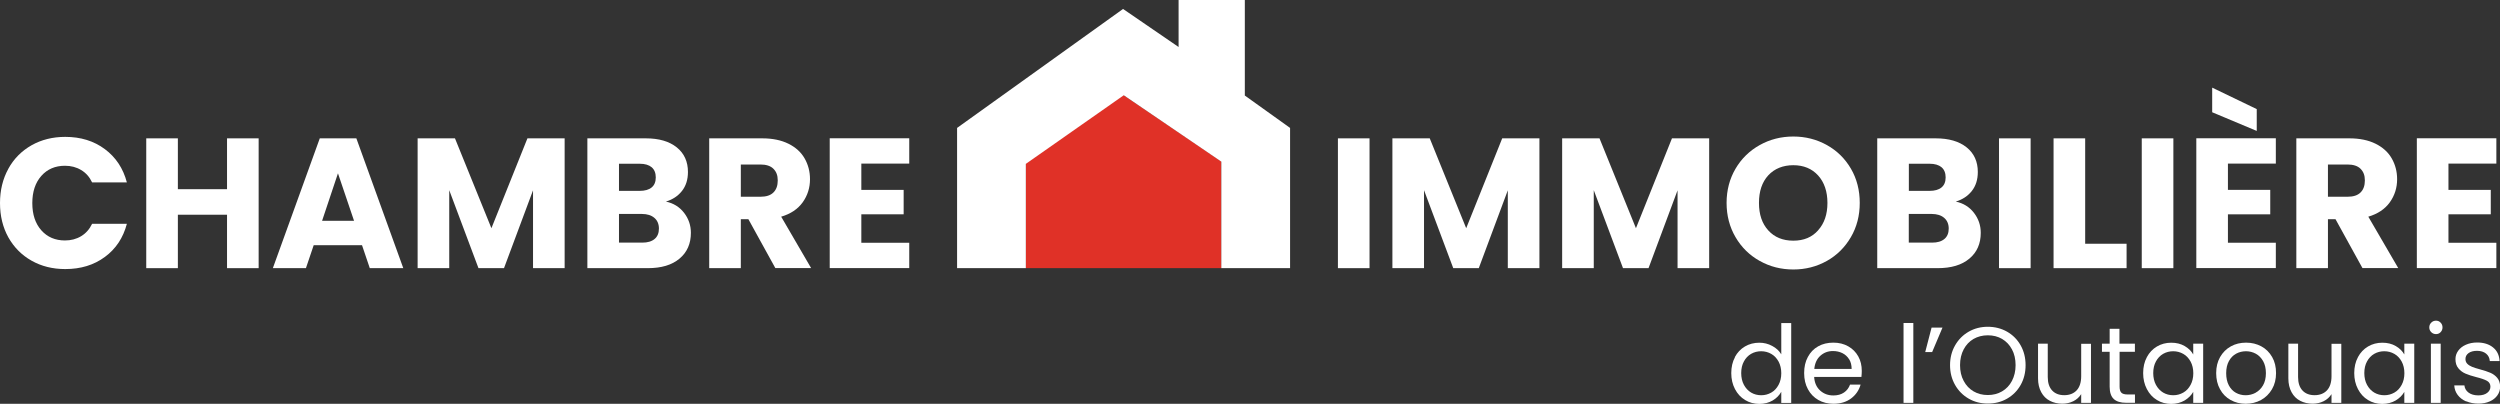 <?xml version="1.0" encoding="UTF-8"?>
<svg id="Layer_2" data-name="Layer 2" xmlns="http://www.w3.org/2000/svg" viewBox="0 0 357.44 57.73">
  <rect x="0" y="0" width="357.44" height="57.73" fill="#333333" stroke="none"/>
  <defs>
    <style>
      .cls-1 {
        fill: #fff;
      }

      .cls-2 {
        fill: #e03127;
      }
    </style>
  </defs>
  <g id="Calque_1" data-name="Calque 1">
    <g>
      <g>
        <path class="cls-1" d="M1.19,24.13c.79-1.44,1.9-2.55,3.32-3.36,1.42-.8,3.03-1.2,4.82-1.2,2.2,0,4.09.58,5.66,1.75s2.62,2.75,3.15,4.76h-4.97c-.37-.78-.89-1.37-1.57-1.77-.68-.41-1.45-.61-2.31-.61-1.39,0-2.52.48-3.38,1.45-.86.97-1.29,2.26-1.29,3.89s.43,2.92,1.29,3.89c.86.97,1.99,1.45,3.38,1.45.86,0,1.63-.2,2.31-.61.68-.41,1.2-1,1.57-1.77h4.97c-.53,2.01-1.58,3.59-3.15,4.74-1.57,1.16-3.45,1.73-5.66,1.73-1.8,0-3.41-.4-4.82-1.2-1.42-.8-2.52-1.92-3.32-3.34-.79-1.43-1.19-3.06-1.19-4.89s.4-3.47,1.19-4.9Z"/>
        <path class="cls-1" d="M36.98,19.78v18.56h-4.52v-7.64h-7.03v7.64h-4.52v-18.56h4.52v7.27h7.03v-7.27h4.52Z"/>
        <path class="cls-1" d="M51.78,35.06h-6.93l-1.11,3.28h-4.73l6.71-18.56h5.23l6.71,18.56h-4.79l-1.11-3.28ZM50.62,31.57l-2.3-6.79-2.27,6.79h4.57Z"/>
        <path class="cls-1" d="M80.73,19.78v18.56h-4.52v-11.13l-4.15,11.13h-3.65l-4.18-11.15v11.15h-4.52v-18.56h5.34l5.21,12.85,5.15-12.85h5.31Z"/>
        <path class="cls-1" d="M97.8,30.42c.65.84.98,1.79.98,2.87,0,1.55-.54,2.78-1.63,3.69-1.08.91-2.59,1.36-4.53,1.36h-8.64v-18.56h8.35c1.89,0,3.36.43,4.43,1.29s1.6,2.04,1.6,3.52c0,1.09-.29,2-.86,2.72s-1.33,1.22-2.29,1.51c1.07.23,1.94.76,2.59,1.6ZM88.5,27.29h2.96c.74,0,1.31-.16,1.71-.49s.59-.81.59-1.44-.2-1.12-.59-1.45c-.4-.33-.96-.5-1.71-.5h-2.96v3.89ZM93.59,34.17c.41-.34.62-.84.62-1.49s-.22-1.16-.65-1.53-1.03-.56-1.78-.56h-3.28v4.1h3.33c.76,0,1.34-.17,1.76-.52Z"/>
        <path class="cls-1" d="M110.86,38.34l-3.86-7h-1.08v7h-4.52v-18.56h7.59c1.46,0,2.71.26,3.74.77,1.03.51,1.8,1.21,2.31,2.1.51.89.77,1.88.77,2.97,0,1.23-.35,2.33-1.04,3.3-.7.97-1.72,1.66-3.08,2.06l4.28,7.35h-5.1ZM105.92,28.13h2.8c.83,0,1.45-.2,1.86-.61.41-.4.62-.98.62-1.72s-.21-1.26-.62-1.67-1.04-.61-1.86-.61h-2.8v4.6Z"/>
        <path class="cls-1" d="M123.15,23.4v3.75h6.05v3.49h-6.05v4.07h6.85v3.62h-11.37v-18.56h11.37v3.62h-6.85Z"/>
      </g>
      <g>
        <path class="cls-1" d="M195.81,19.78v18.56h-4.52v-18.56h4.52Z"/>
        <path class="cls-1" d="M220.1,19.78v18.56h-4.52v-11.13l-4.15,11.13h-3.65l-4.18-11.15v11.15h-4.52v-18.56h5.34l5.21,12.85,5.15-12.85h5.31Z"/>
        <path class="cls-1" d="M244.37,19.78v18.56h-4.52v-11.13l-4.15,11.13h-3.65l-4.18-11.15v11.15h-4.52v-18.56h5.34l5.21,12.85,5.15-12.85h5.31Z"/>
        <path class="cls-1" d="M251.6,37.31c-1.45-.81-2.61-1.94-3.46-3.4-.85-1.45-1.28-3.09-1.28-4.9s.43-3.44,1.28-4.89,2.01-2.57,3.46-3.38,3.05-1.22,4.8-1.22,3.34.41,4.8,1.22c1.45.81,2.6,1.94,3.44,3.38s1.26,3.08,1.26,4.89-.42,3.45-1.27,4.9c-.85,1.45-1.99,2.59-3.44,3.4-1.45.81-3.04,1.22-4.78,1.22s-3.34-.4-4.8-1.22ZM259.95,32.92c.89-.99,1.33-2.29,1.33-3.91s-.45-2.95-1.33-3.92c-.89-.98-2.08-1.47-3.55-1.47s-2.69.49-3.58,1.45c-.89.97-1.33,2.28-1.33,3.94s.44,2.95,1.33,3.93c.89.98,2.08,1.47,3.58,1.47s2.67-.49,3.55-1.48Z"/>
        <path class="cls-1" d="M282.22,30.42c.65.84.98,1.79.98,2.87,0,1.55-.54,2.78-1.63,3.69-1.08.91-2.59,1.36-4.53,1.36h-8.64v-18.56h8.35c1.89,0,3.36.43,4.43,1.29s1.6,2.04,1.6,3.52c0,1.09-.29,2-.86,2.72s-1.33,1.22-2.29,1.51c1.07.23,1.94.76,2.59,1.6ZM272.92,27.29h2.96c.74,0,1.31-.16,1.71-.49s.59-.81.59-1.44-.2-1.12-.59-1.45c-.4-.33-.96-.5-1.71-.5h-2.96v3.89ZM278,34.17c.41-.34.62-.84.62-1.49s-.22-1.16-.65-1.53-1.03-.56-1.78-.56h-3.28v4.1h3.33c.76,0,1.34-.17,1.76-.52Z"/>
        <path class="cls-1" d="M290.33,19.78v18.56h-4.52v-18.56h4.52Z"/>
        <path class="cls-1" d="M298.13,34.85h5.92v3.49h-10.44v-18.56h4.52v15.07Z"/>
        <path class="cls-1" d="M310.74,19.78v18.56h-4.52v-18.56h4.52Z"/>
        <path class="cls-1" d="M318.54,23.4v3.75h6.05v3.49h-6.05v4.07h6.85v3.62h-11.37v-18.56h11.37v3.62h-6.85ZM322.66,15.6v3.12l-6.37-2.67v-3.52l6.37,3.07Z"/>
        <path class="cls-1" d="M337.78,38.34l-3.86-7h-1.08v7h-4.52v-18.56h7.59c1.46,0,2.71.26,3.74.77,1.03.51,1.8,1.21,2.31,2.1.51.89.77,1.88.77,2.97,0,1.23-.35,2.33-1.04,3.3-.7.97-1.72,1.66-3.08,2.06l4.28,7.35h-5.1ZM332.84,28.13h2.8c.83,0,1.45-.2,1.86-.61.41-.4.62-.98.62-1.72s-.21-1.26-.62-1.67-1.04-.61-1.86-.61h-2.8v4.6Z"/>
        <path class="cls-1" d="M350.07,23.4v3.75h6.05v3.49h-6.05v4.07h6.85v3.62h-11.37v-18.56h11.37v3.62h-6.85Z"/>
      </g>
      <g>
        <path class="cls-1" d="M248.04,51.06c.35-.65.83-1.16,1.44-1.52.61-.36,1.3-.54,2.06-.54.66,0,1.27.15,1.84.46.57.3,1,.7,1.3,1.2v-4.47h1.42v11.42h-1.42v-1.59c-.28.5-.69.92-1.23,1.24-.55.32-1.18.49-1.91.49s-1.43-.18-2.04-.56c-.61-.37-1.09-.89-1.44-1.56-.35-.67-.53-1.43-.53-2.28s.17-1.62.53-2.28ZM254.29,51.69c-.26-.47-.6-.84-1.04-1.09s-.92-.38-1.44-.38-1,.12-1.44.37c-.43.25-.78.61-1.03,1.08-.26.47-.39,1.03-.39,1.67s.13,1.21.39,1.69c.26.48.6.84,1.03,1.1.43.25.91.38,1.44.38s1-.13,1.44-.38.78-.62,1.04-1.1c.26-.48.39-1.04.39-1.67s-.13-1.19-.39-1.67Z"/>
        <path class="cls-1" d="M266.14,53.89h-6.76c.05.83.34,1.48.86,1.95.52.47,1.15.7,1.89.7.61,0,1.11-.14,1.52-.42.41-.28.69-.66.86-1.13h1.51c-.23.81-.68,1.47-1.36,1.98-.68.51-1.52.76-2.53.76-.8,0-1.52-.18-2.15-.54-.63-.36-1.13-.87-1.49-1.54-.36-.66-.54-1.43-.54-2.31s.17-1.64.53-2.3c.35-.66.84-1.17,1.47-1.52.63-.36,1.36-.53,2.18-.53s1.51.18,2.13.53,1.09.83,1.43,1.44.5,1.3.5,2.08c0,.27-.02.55-.05.85ZM264.38,51.37c-.24-.39-.56-.68-.96-.88-.41-.2-.86-.3-1.35-.3-.71,0-1.31.23-1.81.68-.5.45-.78,1.08-.86,1.88h5.34c0-.54-.12-1-.35-1.38Z"/>
        <path class="cls-1" d="M273.56,46.18v11.42h-1.4v-11.42h1.4Z"/>
        <path class="cls-1" d="M276.17,46.84h1.56l-1.48,3.5h-.99l.91-3.5Z"/>
        <path class="cls-1" d="M281.48,57c-.82-.47-1.47-1.12-1.95-1.96-.48-.84-.72-1.78-.72-2.83s.24-1.99.72-2.83c.48-.84,1.13-1.49,1.95-1.96.82-.47,1.73-.7,2.73-.7s1.92.23,2.75.7c.82.47,1.47,1.12,1.94,1.95.47.83.71,1.78.71,2.84s-.24,2.01-.71,2.84c-.47.83-1.12,1.48-1.94,1.95-.82.47-1.74.7-2.75.7s-1.91-.23-2.73-.7ZM286.24,55.96c.6-.35,1.08-.85,1.42-1.5.34-.65.52-1.4.52-2.25s-.17-1.62-.52-2.26c-.34-.64-.82-1.14-1.41-1.49-.6-.35-1.28-.52-2.04-.52s-1.44.18-2.04.52c-.6.35-1.07.85-1.41,1.49-.34.64-.52,1.4-.52,2.26s.17,1.6.52,2.25c.34.65.82,1.15,1.42,1.5.6.35,1.28.52,2.03.52s1.43-.17,2.03-.52Z"/>
        <path class="cls-1" d="M298.96,49.14v8.46h-1.4v-1.25c-.27.43-.64.77-1.12,1.01s-1.01.36-1.58.36c-.66,0-1.25-.14-1.77-.41-.53-.27-.94-.68-1.24-1.23-.3-.55-.46-1.21-.46-1.99v-4.95h1.39v4.77c0,.83.21,1.47.63,1.92s1,.67,1.73.67,1.34-.23,1.77-.69.65-1.14.65-2.02v-4.64h1.4Z"/>
        <path class="cls-1" d="M303.05,50.3v4.98c0,.41.09.7.26.87s.48.25.91.25h1.03v1.19h-1.27c-.78,0-1.37-.18-1.76-.54s-.59-.95-.59-1.77v-4.98h-1.1v-1.16h1.1v-2.13h1.4v2.13h2.21v1.16h-2.21Z"/>
        <path class="cls-1" d="M306.95,51.06c.35-.65.83-1.16,1.44-1.52.61-.36,1.29-.54,2.04-.54s1.38.16,1.93.48c.55.32.95.72,1.22,1.2v-1.54h1.42v8.46h-1.42v-1.57c-.28.49-.69.9-1.24,1.23-.55.32-1.19.49-1.92.49s-1.43-.18-2.04-.56c-.61-.37-1.08-.89-1.43-1.56-.35-.67-.53-1.43-.53-2.28s.17-1.62.53-2.28ZM313.2,51.69c-.26-.47-.6-.84-1.04-1.09s-.92-.38-1.44-.38-1,.12-1.44.37c-.43.25-.78.61-1.03,1.08-.26.47-.39,1.03-.39,1.67s.13,1.21.39,1.69c.26.48.6.84,1.03,1.1.43.25.91.38,1.44.38s1-.13,1.44-.38.78-.62,1.04-1.1c.26-.48.39-1.04.39-1.67s-.13-1.19-.39-1.67Z"/>
        <path class="cls-1" d="M318.92,57.19c-.64-.36-1.15-.87-1.51-1.54-.37-.66-.55-1.43-.55-2.31s.19-1.63.56-2.29c.38-.66.89-1.17,1.54-1.53.65-.36,1.37-.53,2.18-.53s1.53.18,2.18.53c.65.35,1.16.86,1.54,1.52.38.66.56,1.42.56,2.3s-.19,1.64-.58,2.31c-.39.66-.91,1.18-1.57,1.54-.66.36-1.39.54-2.19.54s-1.51-.18-2.15-.54ZM322.49,56.15c.44-.24.8-.59,1.07-1.06.27-.47.41-1.05.41-1.73s-.13-1.25-.4-1.73c-.27-.47-.62-.83-1.05-1.06s-.9-.35-1.4-.35-.99.12-1.41.35-.77.58-1.03,1.06c-.26.47-.39,1.05-.39,1.73s.13,1.27.38,1.74c.25.47.59.83,1.01,1.06s.88.35,1.39.35.98-.12,1.42-.35Z"/>
        <path class="cls-1" d="M334.75,49.14v8.46h-1.4v-1.25c-.27.43-.64.77-1.12,1.01s-1.01.36-1.58.36c-.66,0-1.25-.14-1.77-.41-.53-.27-.94-.68-1.24-1.23-.3-.55-.46-1.21-.46-1.99v-4.95h1.39v4.77c0,.83.21,1.47.63,1.92s1,.67,1.73.67,1.34-.23,1.77-.69.65-1.14.65-2.02v-4.64h1.4Z"/>
        <path class="cls-1" d="M337.13,51.06c.35-.65.83-1.16,1.44-1.52.61-.36,1.29-.54,2.04-.54s1.38.16,1.93.48c.55.32.95.72,1.22,1.2v-1.54h1.42v8.46h-1.42v-1.57c-.28.49-.69.9-1.24,1.23-.55.32-1.19.49-1.92.49s-1.43-.18-2.04-.56c-.61-.37-1.08-.89-1.43-1.56-.35-.67-.53-1.43-.53-2.28s.17-1.62.53-2.28ZM343.38,51.69c-.26-.47-.6-.84-1.04-1.09s-.92-.38-1.44-.38-1,.12-1.44.37c-.43.25-.78.61-1.03,1.08-.26.47-.39,1.03-.39,1.67s.13,1.21.39,1.69c.26.48.6.84,1.03,1.1.43.25.91.38,1.44.38s1-.13,1.44-.38.78-.62,1.04-1.1c.26-.48.39-1.04.39-1.67s-.13-1.19-.39-1.67Z"/>
        <path class="cls-1" d="M347.61,47.49c-.19-.19-.28-.41-.28-.68s.09-.49.28-.68c.19-.19.41-.28.68-.28s.48.09.66.28c.18.18.27.41.27.68s-.09.49-.27.68c-.18.19-.4.28-.66.28s-.49-.09-.68-.28ZM348.96,49.14v8.46h-1.4v-8.46h1.4Z"/>
        <path class="cls-1" d="M352.61,57.4c-.51-.22-.92-.53-1.22-.93-.3-.4-.46-.85-.49-1.37h1.45c.04.42.24.77.59,1.03s.82.4,1.4.4c.54,0,.96-.12,1.27-.36.31-.24.46-.53.46-.89s-.17-.65-.49-.83c-.33-.18-.84-.36-1.53-.53-.63-.16-1.14-.33-1.54-.5-.4-.17-.74-.42-1.02-.76-.28-.33-.42-.77-.42-1.32,0-.43.13-.83.39-1.19.26-.36.62-.65,1.1-.86.47-.21,1.01-.32,1.62-.32.94,0,1.69.24,2.27.71.58.47.88,1.12.93,1.94h-1.4c-.03-.44-.21-.8-.53-1.06s-.76-.4-1.3-.4c-.5,0-.91.11-1.2.32-.3.22-.45.5-.45.85,0,.28.09.51.27.69.18.18.41.32.68.43.27.11.65.23,1.13.36.61.16,1.1.33,1.48.49.38.16.71.4.98.72.27.32.41.74.42,1.25,0,.46-.13.88-.39,1.25-.26.37-.62.66-1.09.87-.47.21-1.01.32-1.61.32-.65,0-1.23-.11-1.74-.33Z"/>
      </g>
      <g>
        <polygon class="cls-2" points="160.6 13.57 174.63 23.08 174.64 38.34 146.64 38.34 146.64 23.36 160.6 13.57"/>
        <path class="cls-1" d="M136.84,18.29L160.57,1.28l7.94,5.44V0h9.47v13.66s6.47,4.63,6.47,4.63v20.05c-.27,0-3.05,0-9.83,0v-15.23s-13.95-9.49-13.95-9.49l-14,9.81v14.91h-9.83v-20.05Z"/>
      </g>
    </g>
  </g>
</svg>